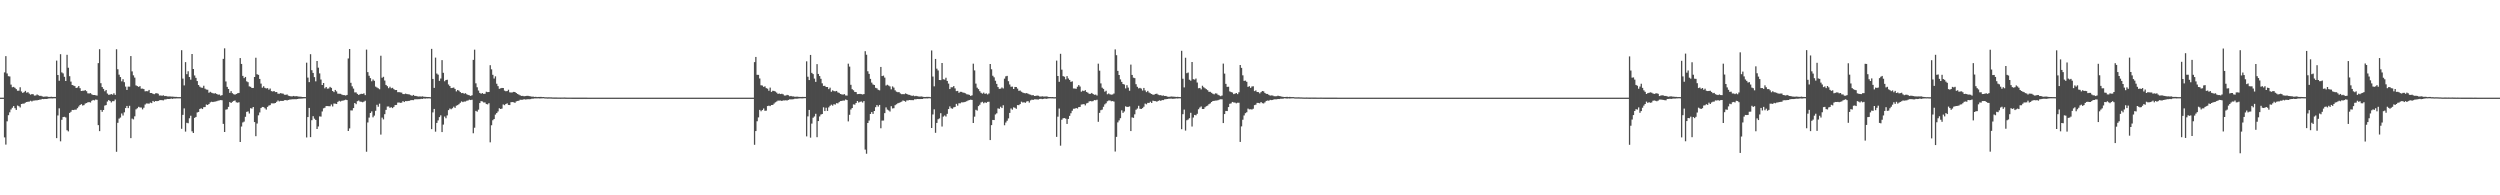 <?xml version="1.0" encoding="UTF-8"?>
<svg xmlns="http://www.w3.org/2000/svg" width="1920" height="150">
  <path d="M0 75.000h1v1.000H0zM1 75.000h1v1.000H1zM2 75.000h1v1.000H2zM3 55.583h1v49.948H3zM4 43.109h1v67.967H4zM5 56.429h1v36.767H5zM6 58.537h1v29.916H6zM7 58.700h1v27.546H7zM8 64.968h1v19.112H8zM9 66.999h1v15.730H9zM10 66.703h1v14.744H10zM11 67.453h1v15.664H11zM12 68.478h1v15.933H12zM13 69.662h1v11.393H13zM14 69.617h1v11.938H14zM15 67.009h1v15.538H15zM16 70.256h1v9.627H16zM17 71.386h1v8.227H17zM18 70.766h1v8.793H18zM19 69.789h1v9.043H19zM20 71.150h1v7.185H20zM21 70.805h1v7.307H21zM22 71.871h1v6.145H22zM23 72.687h1v4.693H23zM24 72.241h1v5.665H24zM25 72.402h1v4.909H25zM26 73.411h1v3.815H26zM27 73.311h1v3.733H27zM28 72.549h1v4.521H28zM29 73.148h1v3.638H29zM30 73.629h1v2.925H30zM31 73.566h1v2.863H31zM32 74.009h1v1.969H32zM33 74.273h1v1.884H33zM34 74.214h1v1.783H34zM35 74.070h1v1.960H35zM36 74.176h1v1.713H36zM37 74.430h1v1.188H37zM38 74.410h1v1.152H38zM39 74.278h1v1.297H39zM40 74.429h1v1.198H40zM41 74.456h1v1.013H41zM42 74.441h1v1.078H42zM43 46.544h1v59.543H43zM44 57.606h1v31.049H44zM45 61.982h1v21.217H45zM46 41.607h1v66.912H46zM47 55.590h1v36.418H47zM48 56.348h1v33.551H48zM49 58.962h1v30.733H49zM50 62.183h1v28.032H50zM51 42.096h1v57.926H51zM52 52.031h1v48.901H52zM53 58.517h1v28.219H53zM54 62.688h1v23.125H54zM55 65.305h1v19.120H55zM56 65.696h1v18.810H56zM57 66.144h1v18.069H57zM58 67.568h1v16.638H58zM59 67.237h1v15.874H59zM60 66.120h1v15.718H60zM61 67.749h1v12.889H61zM62 69.873h1v10.116H62zM63 69.669h1v11.356H63zM64 69.657h1v11.066H64zM65 69.202h1v10.318H65zM66 70.031h1v9.139H66zM67 71.656h1v6.909H67zM68 71.770h1v6.653H68zM69 71.540h1v7.200H69zM70 72.431h1v4.974H70zM71 72.985h1v3.775H71zM72 72.960h1v4.126H72zM73 73.171h1v3.254H73zM74 73.408h1v3.258H74zM75 48.469h1v47.638H75zM76 37.798h1v62.890H76zM77 63.898h1v20.534H77zM78 66.853h1v18.997H78zM79 68.263h1v16.224H79zM80 70.092h1v10.992H80zM81 69.108h1v11.602H81zM82 71.832h1v6.164H82zM83 72.791h1v4.058H83zM84 72.653h1v4.858H84zM85 72.237h1v6.449H85zM86 72.724h1v4.983H86zM87 71.610h1v6.134H87zM88 72.868h1v3.564H88zM89 37.840h1v78.718H89zM90 53.205h1v41.114H90zM91 57.333h1v33.751H91zM92 59.175h1v31.097H92zM93 62.457h1v24.708H93zM94 60.849h1v27.864H94zM95 63.106h1v23.161H95zM96 66.487h1v16.528H96zM97 69.045h1v12.316H97zM98 66.514h1v16.554H98zM99 66.542h1v14.734H99zM100 43.055h1v63.022H100zM101 54.818h1v36.255H101zM102 57.871h1v33.853H102zM103 59.575h1v29.786H103zM104 65.599h1v18.394H104zM105 66.163h1v16.978H105zM106 66.721h1v15.311H106zM107 66.130h1v16.383H107zM108 68.106h1v14.478H108zM109 68.033h1v15.993H109zM110 68.424h1v14.321H110zM111 70.124h1v10.166H111zM112 69.974h1v9.486H112zM113 70.086h1v9.423H113zM114 69.069h1v10.537H114zM115 71.415h1v7.382H115zM116 71.442h1v7.763H116zM117 72.058h1v5.450H117zM118 72.350h1v5.896H118zM119 71.656h1v5.893H119zM120 71.581h1v6.156H120zM121 72.010h1v5.559H121zM122 73.366h1v3.663H122zM123 73.295h1v3.561H123zM124 73.529h1v3.400H124zM125 73.223h1v3.892H125zM126 73.766h1v2.598H126zM127 73.673h1v2.680H127zM128 74.059h1v1.939H128zM129 74.102h1v1.949H129zM130 74.012h1v1.990H130zM131 74.173h1v1.502H131zM132 74.190h1v1.716H132zM133 74.301h1v1.316H133zM134 74.398h1v1.258H134zM135 74.411h1v1.173H135zM136 74.560h1v1.002H136zM137 74.566h1v1.000H137zM138 74.564h1v1.000H138zM139 38.568h1v60.373H139zM140 60.341h1v27.895H140zM141 65.576h1v17.682H141zM142 47.723h1v53.327H142zM143 56.969h1v37.340H143zM144 54.733h1v39.948H144zM145 59.129h1v31.678H145zM146 61.183h1v27.706H146zM147 41.467h1v59.380H147zM148 52.991h1v49.135H148zM149 57.968h1v32.575H149zM150 59.825h1v29.984H150zM151 62.241h1v24.127H151zM152 65.303h1v20.640H152zM153 66.543h1v17.094H153zM154 67.284h1v15.870H154zM155 67.422h1v16.348H155zM156 65.846h1v16.486H156zM157 68.081h1v14.124H157zM158 68.756h1v11.537H158zM159 68.894h1v11.749H159zM160 71.237h1v8.654H160zM161 70.490h1v8.153H161zM162 71.175h1v6.946H162zM163 71.590h1v6.819H163zM164 71.829h1v6.315H164zM165 71.576h1v6.419H165zM166 72.209h1v5.525H166zM167 72.708h1v4.588H167zM168 72.597h1v4.510H168zM169 73.477h1v3.386H169zM170 73.056h1v3.948H170zM171 45.224h1v49.926H171zM172 37.101h1v64.298H172zM173 62.548h1v21.660H173zM174 66.691h1v17.215H174zM175 68.327h1v13.731H175zM176 71.297h1v7.114H176zM177 69.993h1v9.135H177zM178 71.554h1v6.643H178zM179 72.369h1v5.161H179zM180 72.727h1v4.435H180zM181 72.135h1v6.441H181zM182 71.645h1v7.194H182zM183 71.352h1v7.182H183zM184 44.594h1v64.473H184zM185 49.094h1v48.077H185zM186 58.248h1v35.816H186zM187 60.002h1v33.397H187zM188 59.077h1v30.605H188zM189 62.465h1v23.456H189zM190 63.142h1v22.392H190zM191 66.350h1v20.868H191zM192 66.667h1v16.451H192zM193 67.586h1v15.844H193zM194 67.548h1v14.636H194zM195 59.115h1v34.641H195zM196 44.351h1v60.274H196zM197 57.035h1v37.854H197zM198 57.486h1v31.106H198zM199 60.604h1v25.769H199zM200 64.212h1v18.796H200zM201 67.334h1v14.766H201zM202 66.265h1v16.026H202zM203 67.477h1v15.700H203zM204 67.919h1v16.248H204zM205 67.704h1v14.350H205zM206 68.889h1v12.231H206zM207 68.016h1v12.728H207zM208 70.004h1v9.350H208zM209 70.318h1v9.082H209zM210 69.878h1v9.549H210zM211 70.777h1v8.347H211zM212 70.637h1v7.560H212zM213 71.948h1v5.193H213zM214 71.997h1v5.887H214zM215 71.518h1v5.934H215zM216 71.778h1v5.723H216zM217 71.952h1v5.561H217zM218 72.759h1v4.216H218zM219 72.812h1v4.030H219zM220 72.565h1v4.606H220zM221 73.465h1v3.300H221zM222 73.792h1v2.714H222zM223 73.982h1v2.414H223zM224 73.971h1v2.276H224zM225 73.696h1v2.557H225zM226 73.976h1v2.196H226zM227 73.840h1v2.395H227zM228 73.960h1v2.080H228zM229 74.174h1v1.675H229zM230 74.254h1v1.505H230zM231 74.361h1v1.374H231zM232 74.494h1v1.158H232zM233 74.510h1v1.000H233zM234 74.545h1v1.000H234zM235 48.119h1v57.460H235zM236 59.575h1v30.334H236zM237 63.089h1v19.784H237zM238 41.633h1v63.701H238zM239 53.932h1v38.387H239zM240 56.025h1v33.200H240zM241 59.247h1v31.882H241zM242 62.463h1v29.659H242zM243 46.828h1v52.269H243zM244 51.952h1v45.149H244zM245 56.376h1v33.011H245zM246 61.076h1v28.486H246zM247 65.270h1v20.349H247zM248 63.751h1v19.469H248zM249 67.859h1v14.871H249zM250 66.830h1v14.649H250zM251 68.112h1v13.327H251zM252 67.945h1v13.635H252zM253 66.723h1v14.867H253zM254 67.460h1v12.759H254zM255 69.888h1v11.856H255zM256 70.756h1v8.740H256zM257 69.055h1v10.549H257zM258 70.205h1v9.673H258zM259 71.944h1v6.267H259zM260 71.971h1v5.440H260zM261 72.024h1v5.953H261zM262 72.592h1v4.806H262zM263 72.994h1v4.272H263zM264 73.071h1v3.899H264zM265 73.356h1v3.204H265zM266 72.912h1v3.959H266zM267 44.926h1v55.707H267zM268 37.625h1v60.980H268zM269 63.591h1v21.204H269zM270 66.281h1v18.540H270zM271 68.031h1v14.943H271zM272 70.965h1v8.130H272zM273 70.955h1v9.054H273zM274 72.114h1v5.614H274zM275 72.898h1v4.320H275zM276 72.351h1v5.670H276zM277 72.037h1v6.123H277zM278 72.147h1v6.382H278zM279 71.688h1v6.416H279zM280 73.055h1v4.303H280zM281 38.072h1v78.463H281zM282 55.390h1v38.654H282zM283 58.143h1v32.187H283zM284 59.996h1v26.779H284zM285 62.418h1v23.113H285zM286 61.032h1v29.060H286zM287 62.053h1v26.752H287zM288 66.502h1v18.616H288zM289 67.158h1v13.351H289zM290 67.801h1v14.180H290zM291 68.559h1v11.067H291zM292 42.782h1v60.598H292zM293 59.677h1v30.630H293zM294 58.998h1v32.691H294zM295 61.851h1v25.860H295zM296 65.254h1v19.107H296zM297 66.193h1v15.618H297zM298 67.757h1v14.017H298zM299 66.628h1v16.175H299zM300 67.802h1v14.520H300zM301 67.438h1v15.606H301zM302 68.430h1v13.621H302zM303 69.147h1v11.567H303zM304 69.137h1v11.433H304zM305 70.819h1v7.963H305zM306 70.747h1v7.971H306zM307 70.981h1v8.017H307zM308 71.115h1v7.737H308zM309 72.221h1v5.455H309zM310 72.315h1v6.050H310zM311 71.867h1v5.752H311zM312 72.223h1v5.514H312zM313 72.401h1v5.119H313zM314 72.564h1v4.859H314zM315 73.115h1v3.823H315zM316 73.551h1v3.322H316zM317 72.927h1v4.029H317zM318 73.634h1v2.651H318zM319 73.685h1v2.573H319zM320 73.996h1v2.241H320zM321 74.143h1v2.041H321zM322 74.054h1v2.093H322zM323 74.177h1v1.719H323zM324 73.992h1v1.991H324zM325 74.310h1v1.261H325zM326 74.368h1v1.403H326zM327 74.443h1v1.118H327zM328 74.502h1v1.136H328zM329 74.511h1v1.000H329zM330 74.650h1v1.000H330zM331 37.532h1v61.654H331zM332 60.596h1v25.738H332zM333 67.488h1v16.158H333zM334 44.241h1v56.899H334zM335 56.475h1v37.928H335zM336 57.335h1v35.106H336zM337 62.086h1v27.889H337zM338 60.294h1v28.301H338zM339 46.193h1v55.213H339zM340 55.905h1v39.772H340zM341 62.404h1v27.118H341zM342 61.456h1v29.351H342zM343 61.239h1v27.386H343zM344 64.892h1v19.680H344zM345 66.108h1v17.255H345zM346 67.613h1v16.296H346zM347 67.502h1v15.668H347zM348 67.241h1v14.690H348zM349 68.325h1v14.509H349zM350 70.185h1v10.967H350zM351 69.127h1v11.606H351zM352 69.614h1v10.403H352zM353 70.724h1v8.243H353zM354 71.507h1v6.364H354zM355 71.389h1v7.039H355zM356 71.988h1v5.981H356zM357 71.575h1v6.428H357zM358 72.419h1v4.960H358zM359 72.919h1v4.220H359zM360 73.234h1v3.290H360zM361 73.692h1v3.144H361zM362 73.176h1v3.403H362zM363 45.966h1v56.364H363zM364 38.143h1v59.947H364zM365 63.993h1v21.177H365zM366 67.024h1v18.724H366zM367 69.539h1v14.709H367zM368 71.368h1v7.796H368zM369 71.968h1v5.714H369zM370 71.471h1v6.455H370zM371 72.158h1v6.553H371zM372 72.006h1v6.669H372zM373 70.454h1v9.445H373zM374 70.747h1v9.446H374zM375 70.635h1v8.631H375zM376 50.057h1v59.252H376zM377 53.243h1v42.963H377zM378 57.454h1v34.904H378zM379 60.314h1v31.103H379zM380 58.625h1v29.391H380zM381 64.283h1v22.542H381zM382 66.141h1v19.469H382zM383 68.177h1v14.956H383zM384 67.853h1v15.873H384zM385 67.509h1v15.910H385zM386 67.572h1v12.653H386zM387 69.576h1v11.223H387zM388 70.070h1v9.825H388zM389 69.931h1v9.451H389zM390 68.931h1v11.652H390zM391 70.895h1v9.800H391zM392 71.057h1v7.451H392zM393 70.981h1v7.402H393zM394 70.529h1v7.997H394zM395 70.680h1v8.312H395zM396 71.406h1v6.487H396zM397 72.133h1v5.397H397zM398 72.654h1v4.688H398zM399 73.234h1v3.358H399zM400 73.663h1v2.981H400zM401 73.606h1v2.970H401zM402 73.920h1v2.243H402zM403 73.780h1v2.687H403zM404 73.607h1v2.751H404zM405 73.576h1v2.602H405zM406 73.852h1v2.394H406zM407 73.990h1v2.135H407zM408 74.232h1v1.544H408zM409 74.198h1v1.585H409zM410 74.466h1v1.103H410zM411 74.335h1v1.257H411zM412 74.546h1v1.006H412zM413 74.464h1v1.050H413zM414 74.446h1v1.151H414zM415 74.388h1v1.168H415zM416 74.536h1v1.000H416zM417 74.490h1v1.000H417zM418 74.683h1v1.000H418zM419 74.697h1v1.000H419zM420 74.758h1v1.000H420zM421 74.723h1v1.000H421zM422 74.734h1v1.000H422zM423 74.764h1v1.000H423zM424 74.830h1v1.000H424zM425 74.869h1v1.000H425zM426 74.864h1v1.000H426zM427 74.861h1v1.000H427zM428 74.887h1v1.000H428zM429 74.897h1v1.000H429zM430 74.916h1v1.000H430zM431 74.884h1v1.000H431zM432 74.884h1v1.000H432zM433 74.875h1v1.000H433zM434 74.908h1v1.000H434zM435 74.943h1v1.000H435zM436 74.944h1v1.000H436zM437 74.938h1v1.000H437zM438 74.935h1v1.000H438zM439 74.959h1v1.000H439zM440 74.958h1v1.000H440zM441 74.965h1v1.000H441zM442 74.961h1v1.000H442zM443 74.963h1v1.000H443zM444 74.969h1v1.000H444zM445 74.978h1v1.000H445zM446 74.978h1v1.000H446zM447 74.975h1v1.000H447zM448 74.978h1v1.000H448zM449 74.977h1v1.000H449zM450 74.977h1v1.000H450zM451 74.984h1v1.000H451zM452 74.985h1v1.000H452zM453 74.989h1v1.000H453zM454 74.987h1v1.000H454zM455 74.987h1v1.000H455zM456 74.992h1v1.000H456zM457 74.992h1v1.000H457zM458 74.992h1v1.000H458zM459 74.990h1v1.000H459zM460 74.991h1v1.000H460zM461 74.992h1v1.000H461zM462 74.995h1v1.000H462zM463 74.994h1v1.000H463zM464 74.995h1v1.000H464zM465 74.994h1v1.000H465zM466 74.995h1v1.000H466zM467 74.996h1v1.000H467zM468 74.997h1v1.000H468zM469 74.997h1v1.000H469zM470 74.996h1v1.000H470zM471 74.997h1v1.000H471zM472 74.998h1v1.000H472zM473 74.998h1v1.000H473zM474 74.997h1v1.000H474zM475 74.997h1v1.000H475zM476 74.998h1v1.000H476zM477 74.998h1v1.000H477zM478 74.998h1v1.000H478zM479 75.000h1v1.000H479zM480 75.000h1v1.000H480zM481 75.000h1v1.000H481zM482 75.000h1v1.000H482zM483 75.000h1v1.000H483zM484 75.000h1v1.000H484zM485 75.000h1v1.000H485zM486 75.000h1v1.000H486zM487 75.000h1v1.000H487zM488 75.000h1v1.000H488zM489 75.000h1v1.000H489zM490 75.000h1v1.000H490zM491 75.000h1v1.000H491zM492 75.000h1v1.000H492zM493 75.000h1v1.000H493zM494 75.000h1v1.000H494zM495 75.000h1v1.000H495zM496 75.000h1v1.000H496zM497 75.000h1v1.000H497zM498 75.000h1v1.000H498zM499 75.000h1v1.000H499zM500 75.000h1v1.000H500zM501 75.000h1v1.000H501zM502 75.000h1v1.000H502zM503 75.000h1v1.000H503zM504 75.000h1v1.000H504zM505 75.000h1v1.000H505zM506 75.000h1v1.000H506zM507 75.000h1v1.000H507zM508 75.000h1v1.000H508zM509 75.000h1v1.000H509zM510 75.000h1v1.000H510zM511 75.000h1v1.000H511zM512 75.000h1v1.000H512zM513 75.000h1v1.000H513zM514 75.000h1v1.000H514zM515 75.000h1v1.000H515zM516 75.000h1v1.000H516zM517 75.000h1v1.000H517zM518 75.000h1v1.000H518zM519 75.000h1v1.000H519zM520 75.000h1v1.000H520zM521 75.000h1v1.000H521zM522 75.000h1v1.000H522zM523 75.000h1v1.000H523zM524 75.000h1v1.000H524zM525 75.000h1v1.000H525zM526 75.000h1v1.000H526zM527 75.000h1v1.000H527zM528 75.000h1v1.000H528zM529 75.000h1v1.000H529zM530 75.000h1v1.000H530zM531 75.000h1v1.000H531zM532 75.000h1v1.000H532zM533 75.000h1v1.000H533zM534 75.000h1v1.000H534zM535 75.000h1v1.000H535zM536 75.000h1v1.000H536zM537 75.000h1v1.000H537zM538 75.000h1v1.000H538zM539 75.000h1v1.000H539zM540 75.000h1v1.000H540zM541 75.000h1v1.000H541zM542 75.000h1v1.000H542zM543 75.000h1v1.000H543zM544 75.000h1v1.000H544zM545 75.000h1v1.000H545zM546 75.000h1v1.000H546zM547 75.000h1v1.000H547zM548 75.000h1v1.000H548zM549 75.000h1v1.000H549zM550 75.000h1v1.000H550zM551 75.000h1v1.000H551zM552 75.000h1v1.000H552zM553 75.000h1v1.000H553zM554 75.000h1v1.000H554zM555 75.000h1v1.000H555zM556 75.000h1v1.000H556zM557 75.000h1v1.000H557zM558 75.000h1v1.000H558zM559 75.000h1v1.000H559zM560 75.000h1v1.000H560zM561 75.000h1v1.000H561zM562 75.000h1v1.000H562zM563 75.000h1v1.000H563zM564 75.000h1v1.000H564zM565 75.000h1v1.000H565zM566 75.000h1v1.000H566zM567 75.000h1v1.000H567zM568 75.000h1v1.000H568zM569 75.000h1v1.000H569zM570 75.000h1v1.000H570zM571 75.000h1v1.000H571zM572 75.000h1v1.000H572zM573 75.000h1v1.000H573zM574 75.000h1v1.000H574zM575 75.000h1v1.000H575zM576 75.000h1v1.000H576zM577 75.000h1v1.000H577zM578 75.000h1v1.000H578zM579 47.726h1v63.505H579zM580 43.725h1v56.920H580zM581 57.434h1v35.677H581zM582 57.490h1v32.672H582zM583 60.239h1v24.131H583zM584 65.474h1v19.954H584zM585 65.687h1v18.841H585zM586 66.709h1v16.584H586zM587 66.301h1v18.788H587zM588 67.710h1v17.278H588zM589 68.110h1v13.365H589zM590 69.674h1v11.466H590zM591 67.272h1v14.248H591zM592 70.560h1v10.063H592zM593 69.691h1v10.891H593zM594 69.831h1v9.743H594zM595 70.296h1v8.299H595zM596 71.123h1v6.843H596zM597 72.075h1v5.182H597zM598 71.818h1v5.450H598zM599 72.240h1v4.957H599zM600 72.009h1v5.540H600zM601 72.453h1v4.640H601zM602 73.347h1v3.788H602zM603 73.344h1v3.652H603zM604 72.878h1v4.317H604zM605 73.149h1v3.610H605zM606 73.937h1v2.356H606zM607 73.693h1v2.671H607zM608 74.029h1v2.248H608zM609 74.049h1v2.123H609zM610 74.358h1v1.419H610zM611 74.229h1v1.598H611zM612 74.250h1v1.505H612zM613 74.400h1v1.245H613zM614 74.435h1v1.097H614zM615 74.461h1v1.114H615zM616 74.411h1v1.181H616zM617 74.443h1v1.000H617zM618 74.435h1v1.000H618zM619 47.100h1v57.641H619zM620 58.952h1v30.454H620zM621 61.507h1v22.918H621zM622 42.197h1v63.506H622zM623 55.976h1v38.940H623zM624 56.922h1v33.494H624zM625 60.391h1v29.053H625zM626 62.880h1v24.513H626zM627 49.273h1v56.090H627zM628 56.773h1v36.222H628zM629 58.410h1v31.017H629zM630 60.521h1v27.427H630zM631 63.991h1v23.539H631zM632 66.001h1v16.444H632zM633 65.920h1v19.377H633zM634 66.828h1v15.920H634zM635 66.832h1v18.358H635zM636 68.435h1v14.064H636zM637 67.318h1v13.936H637zM638 70.442h1v9.921H638zM639 69.379h1v11.782H639zM640 70.009h1v10.004H640zM641 70.146h1v10.206H641zM642 69.814h1v9.376H642zM643 70.967h1v8.428H643zM644 71.303h1v7.129H644zM645 72.174h1v5.433H645zM646 72.480h1v5.041H646zM647 72.658h1v4.578H647zM648 72.280h1v4.957H648zM649 73.309h1v3.100H649zM650 73.404h1v3.427H650zM651 48.893h1v44.321H651zM652 51.140h1v37.022H652zM653 65.102h1v19.016H653zM654 68.529h1v14.427H654zM655 69.299h1v10.858H655zM656 70.629h1v9.740H656zM657 70.690h1v8.402H657zM658 72.297h1v5.257H658zM659 72.191h1v6.578H659zM660 72.100h1v6.097H660zM661 72.301h1v5.628H661zM662 72.537h1v6.194H662zM663 72.244h1v5.386H663zM664 39.325h1v75.587H664zM665 42.042h1v76.039H665zM666 54.745h1v39.707H666zM667 56.744h1v35.827H667zM668 60.591h1v26.981H668zM669 63.428h1v22.616H669zM670 64.887h1v22.541H670zM671 65.284h1v19.980H671zM672 67.448h1v14.888H672zM673 67.853h1v12.852H673zM674 68.957h1v12.896H674zM675 69.365h1v11.239H675zM676 51.424h1v47.062H676zM677 58.416h1v34.199H677zM678 58.076h1v34.507H678zM679 59.620h1v27.281H679zM680 65.709h1v16.787H680zM681 65.098h1v19.051H681zM682 65.715h1v19.094H682zM683 66.358h1v19.282H683zM684 68.621h1v12.962H684zM685 66.350h1v16.976H685zM686 67.302h1v15.792H686zM687 69.357h1v11.438H687zM688 70.391h1v9.682H688zM689 70.790h1v8.547H689zM690 70.743h1v8.257H690zM691 71.762h1v6.772H691zM692 72.343h1v5.730H692zM693 72.280h1v4.865H693zM694 72.351h1v5.141H694zM695 71.741h1v6.414H695zM696 72.169h1v4.962H696zM697 72.699h1v4.395H697zM698 72.847h1v3.963H698zM699 73.242h1v3.676H699zM700 73.623h1v3.258H700zM701 73.392h1v3.544H701zM702 73.864h1v2.395H702zM703 73.611h1v2.681H703zM704 73.894h1v2.147H704zM705 74.098h1v1.995H705zM706 74.207h1v1.851H706zM707 74.047h1v1.988H707zM708 74.225h1v1.794H708zM709 74.450h1v1.106H709zM710 74.475h1v1.143H710zM711 74.391h1v1.202H711zM712 74.403h1v1.211H712zM713 74.406h1v1.000H713zM714 74.595h1v1.000H714zM715 38.733h1v59.567H715zM716 58.777h1v29.156H716zM717 66.308h1v17.684H717zM718 45.266h1v56.711H718zM719 52.735h1v41.692H719zM720 54.105h1v37.507H720zM721 61.451h1v29.454H721zM722 61.518h1v25.407H722zM723 48.384h1v48.781H723zM724 60.898h1v28.658H724zM725 61.133h1v27.536H725zM726 59.709h1v29.789H726zM727 62.140h1v25.285H727zM728 64.189h1v19.594H728zM729 68.389h1v13.321H729zM730 67.026h1v16.129H730zM731 67.036h1v16.486H731zM732 66.081h1v16.328H732zM733 67.866h1v14.253H733zM734 69.981h1v9.774H734zM735 69.797h1v11.346H735zM736 71.287h1v8.047H736zM737 70.502h1v8.875H737zM738 70.557h1v8.009H738zM739 71.084h1v7.536H739zM740 71.261h1v7.188H740zM741 71.700h1v6.496H741zM742 72.421h1v5.288H742zM743 72.565h1v4.571H743zM744 72.848h1v3.979H744zM745 73.682h1v2.843H745zM746 73.201h1v3.544H746zM747 48.898h1v45.576H747zM748 54.052h1v35.544H748zM749 64.189h1v20.161H749zM750 67.319h1v17.613H750zM751 68.468h1v13.045H751zM752 70.063h1v10.394H752zM753 71.291h1v7.380H753zM754 71.934h1v6.262H754zM755 71.132h1v8.198H755zM756 72.079h1v6.493H756zM757 71.724h1v7.303H757zM758 72.554h1v5.700H758zM759 71.771h1v6.360H759zM760 49.171h1v58.385H760zM761 53.200h1v42.887H761zM762 58.141h1v33.967H762zM763 59.390h1v32.821H763zM764 61.992h1v25.911H764zM765 64.423h1v22.632H765zM766 66.852h1v16.403H766zM767 68.234h1v15.316H767zM768 68.111h1v13.836H768zM769 67.169h1v15.825H769zM770 67.949h1v12.917H770zM771 60.414h1v35.782H771zM772 58.644h1v35.464H772zM773 58.256h1v34.449H773zM774 62.378h1v28.538H774zM775 64.859h1v21.885H775zM776 66.626h1v16.657H776zM777 66.503h1v17.723H777zM778 68.338h1v14.104H778zM779 66.768h1v16.039H779zM780 66.811h1v16.756H780zM781 68.035h1v12.633H781zM782 69.740h1v11.040H782zM783 69.511h1v10.410H783zM784 70.448h1v7.642H784zM785 71.053h1v7.674H785zM786 71.467h1v7.098H786zM787 71.704h1v7.246H787zM788 71.483h1v6.503H788zM789 71.948h1v5.650H789zM790 72.440h1v6.342H790zM791 72.688h1v4.443H791zM792 73.190h1v3.363H792zM793 73.030h1v3.731H793zM794 73.752h1v2.558H794zM795 73.644h1v2.626H795zM796 73.378h1v2.993H796zM797 73.501h1v2.956H797zM798 74.105h1v1.874H798zM799 74.115h1v1.768H799zM800 73.923h1v2.233H800zM801 74.128h1v1.823H801zM802 74.147h1v1.502H802zM803 74.016h1v1.922H803zM804 74.167h1v1.556H804zM805 74.473h1v1.085H805zM806 74.484h1v1.021H806zM807 74.568h1v1.000H807zM808 74.498h1v1.083H808zM809 74.665h1v1.000H809zM810 74.621h1v1.000H810zM811 46.541h1v58.557H811zM812 58.391h1v31.192H812zM813 62.839h1v20.512H813zM814 41.339h1v70.550H814zM815 53.523h1v38.446H815zM816 58.458h1v32.356H816zM817 58.937h1v31.723H817zM818 60.950h1v30.207H818zM819 58.449h1v36.747H819zM820 60.281h1v31.037H820zM821 61.397h1v27.573H821zM822 62.888h1v24.077H822zM823 62.446h1v22.574H823zM824 67.931h1v15.556H824zM825 67.974h1v15.488H825zM826 68.188h1v14.742H826zM827 66.622h1v16.732H827zM828 65.325h1v16.916H828zM829 66.463h1v15.682H829zM830 70.424h1v9.876H830zM831 69.569h1v10.548H831zM832 69.962h1v9.948H832zM833 69.219h1v11.729H833zM834 70.598h1v8.808H834zM835 71.173h1v7.849H835zM836 72.050h1v5.831H836zM837 72.017h1v5.611H837zM838 71.379h1v6.514H838zM839 72.168h1v5.512H839zM840 72.808h1v4.036H840zM841 72.671h1v4.356H841zM842 73.353h1v3.239H842zM843 48.890h1v44.643H843zM844 54.271h1v32.391H844zM845 64.058h1v20.582H845zM846 67.330h1v16.861H846zM847 68.238h1v13.795H847zM848 70.422h1v9.768H848zM849 69.698h1v9.592H849zM850 72.419h1v5.359H850zM851 71.793h1v5.425H851zM852 72.450h1v4.706H852zM853 72.697h1v5.087H853zM854 72.542h1v5.064H854zM855 71.841h1v6.212H855zM856 37.961h1v78.436H856zM857 42.416h1v62.674H857zM858 54.431h1v39.594H858zM859 57.577h1v34.868H859zM860 60.996h1v29.762H860zM861 62.870h1v21.848H861zM862 64.527h1v22.144H862zM863 64.912h1v20.700H863zM864 67.899h1v13.774H864zM865 65.436h1v16.710H865zM866 67.296h1v14.775H866zM867 69.690h1v12.029H867zM868 49.596h1v51.066H868zM869 57.544h1v32.600H869zM870 59.639h1v30.893H870zM871 60.017h1v27.769H871zM872 64.684h1v19.592H872zM873 66.664h1v16.716H873zM874 67.886h1v13.368H874zM875 67.458h1v16.048H875zM876 68.041h1v15.654H876zM877 69.536h1v13.500H877zM878 67.511h1v14.482H878zM879 69.418h1v10.159H879zM880 70.756h1v9.371H880zM881 69.798h1v9.182H881zM882 71.059h1v7.989H882zM883 71.692h1v6.449H883zM884 72.204h1v6.911H884zM885 72.814h1v4.507H885zM886 72.620h1v4.998H886zM887 72.132h1v5.534H887zM888 71.926h1v6.226H888zM889 72.687h1v4.821H889zM890 73.121h1v3.955H890zM891 73.075h1v4.410H891zM892 73.501h1v3.376H892zM893 73.292h1v3.588H893zM894 73.738h1v2.554H894zM895 73.661h1v2.528H895zM896 74.178h1v1.860H896zM897 74.334h1v1.508H897zM898 74.301h1v1.482H898zM899 74.074h1v1.676H899zM900 74.183h1v1.716H900zM901 74.253h1v1.588H901zM902 74.336h1v1.367H902zM903 74.421h1v1.158H903zM904 74.350h1v1.314H904zM905 74.496h1v1.000H905zM906 74.551h1v1.000H906zM907 39.033h1v60.170H907zM908 60.443h1v27.252H908zM909 67.101h1v17.067H909zM910 44.357h1v55.953H910zM911 56.199h1v36.140H911zM912 55.682h1v36.103H912zM913 61.233h1v29.555H913zM914 61.929h1v24.688H914zM915 47.638h1v49.558H915zM916 60.832h1v29.453H916zM917 61.157h1v27.115H917zM918 60.323h1v28.243H918zM919 63.391h1v24.005H919zM920 67.804h1v16.119H920zM921 67.539h1v15.035H921zM922 68.633h1v13.121H922zM923 65.853h1v17.875H923zM924 67.002h1v16.690H924zM925 67.792h1v14.597H925zM926 68.498h1v13.070H926zM927 69.262h1v11.845H927zM928 70.525h1v9.495H928zM929 70.516h1v8.894H929zM930 71.285h1v7.053H930zM931 72.000h1v5.567H931zM932 72.433h1v5.058H932zM933 71.663h1v5.610H933zM934 71.859h1v5.342H934zM935 72.800h1v4.134H935zM936 73.302h1v3.183H936zM937 73.870h1v2.373H937zM938 73.363h1v2.911H938zM939 48.861h1v45.650H939zM940 56.513h1v31.098H940zM941 64.399h1v20.814H941zM942 66.734h1v18.574H942zM943 66.614h1v15.616H943zM944 70.179h1v9.538H944zM945 70.717h1v8.716H945zM946 71.086h1v7.211H946zM947 72.293h1v6.401H947zM948 71.958h1v6.826H948zM949 71.447h1v7.903H949zM950 72.305h1v6.573H950zM951 70.864h1v8.047H951zM952 49.925h1v59.103H952zM953 52.132h1v44.944H953zM954 57.860h1v34.111H954zM955 62.091h1v26.597H955zM956 61.911h1v25.023H956zM957 62.848h1v23.361H957zM958 66.729h1v16.696H958zM959 66.204h1v17.837H959zM960 67.472h1v16.429H960zM961 66.400h1v17.717H961zM962 66.251h1v17.235H962zM963 69.975h1v10.791H963zM964 69.423h1v10.982H964zM965 70.668h1v8.358H965zM966 70.741h1v8.312H966zM967 71.726h1v7.655H967zM968 70.775h1v7.578H968zM969 69.865h1v9.371H969zM970 70.143h1v9.323H970zM971 71.375h1v7.279H971zM972 72.081h1v5.420H972zM973 72.156h1v5.037H973zM974 72.836h1v4.518H974zM975 73.432h1v3.265H975zM976 73.254h1v3.652H976zM977 73.395h1v3.338H977zM978 73.870h1v2.435H978zM979 73.911h1v2.382H979zM980 73.883h1v2.385H980zM981 73.480h1v2.563H981zM982 73.770h1v2.311H982zM983 73.918h1v1.904H983zM984 74.228h1v1.620H984zM985 74.369h1v1.391H985zM986 74.482h1v1.000H986zM987 74.461h1v1.101H987zM988 74.363h1v1.367H988zM989 74.564h1v1.000H989zM990 74.406h1v1.250H990zM991 74.563h1v1.000H991zM992 74.540h1v1.000H992zM993 74.542h1v1.000H993zM994 74.739h1v1.000H994zM995 74.730h1v1.000H995zM996 74.732h1v1.000H996zM997 74.717h1v1.000H997zM998 74.781h1v1.000H998zM999 74.779h1v1.000H999zM1000 74.851h1v1.000H1000zM1001 74.881h1v1.000H1001zM1002 74.880h1v1.000H1002zM1003 74.874h1v1.000H1003zM1004 74.889h1v1.000H1004zM1005 74.910h1v1.000H1005zM1006 74.932h1v1.000H1006zM1007 74.898h1v1.000H1007zM1008 74.913h1v1.000H1008zM1009 74.911h1v1.000H1009zM1010 74.917h1v1.000H1010zM1011 74.950h1v1.000H1011zM1012 74.947h1v1.000H1012zM1013 74.945h1v1.000H1013zM1014 74.932h1v1.000H1014zM1015 74.952h1v1.000H1015zM1016 74.956h1v1.000H1016zM1017 74.969h1v1.000H1017zM1018 74.963h1v1.000H1018zM1019 74.960h1v1.000H1019zM1020 74.975h1v1.000H1020zM1021 74.973h1v1.000H1021zM1022 74.972h1v1.000H1022zM1023 74.981h1v1.000H1023zM1024 74.976h1v1.000H1024zM1025 74.975h1v1.000H1025zM1026 74.974h1v1.000H1026zM1027 74.987h1v1.000H1027zM1028 74.984h1v1.000H1028zM1029 74.989h1v1.000H1029zM1030 74.987h1v1.000H1030zM1031 74.986h1v1.000H1031zM1032 74.990h1v1.000H1032zM1033 74.993h1v1.000H1033zM1034 74.991h1v1.000H1034zM1035 74.992h1v1.000H1035zM1036 74.990h1v1.000H1036zM1037 74.991h1v1.000H1037zM1038 74.995h1v1.000H1038zM1039 74.994h1v1.000H1039zM1040 74.994h1v1.000H1040zM1041 74.994h1v1.000H1041zM1042 74.994h1v1.000H1042zM1043 74.996h1v1.000H1043zM1044 74.997h1v1.000H1044zM1045 74.996h1v1.000H1045zM1046 74.997h1v1.000H1046zM1047 74.997h1v1.000H1047zM1048 74.997h1v1.000H1048zM1049 74.998h1v1.000H1049zM1050 74.998h1v1.000H1050zM1051 74.997h1v1.000H1051zM1052 74.997h1v1.000H1052zM1053 74.998h1v1.000H1053zM1054 74.999h1v1.000H1054zM1055 75.000h1v1.000H1055zM1056 75.000h1v1.000H1056zM1057 75.000h1v1.000H1057zM1058 75.000h1v1.000H1058zM1059 75.000h1v1.000H1059zM1060 75.000h1v1.000H1060zM1061 75.000h1v1.000H1061zM1062 75.000h1v1.000H1062zM1063 75.000h1v1.000H1063zM1064 75.000h1v1.000H1064zM1065 75.000h1v1.000H1065zM1066 75.000h1v1.000H1066zM1067 75.000h1v1.000H1067zM1068 75.000h1v1.000H1068zM1069 75.000h1v1.000H1069zM1070 75.000h1v1.000H1070zM1071 75.000h1v1.000H1071zM1072 75.000h1v1.000H1072zM1073 75.000h1v1.000H1073zM1074 75.000h1v1.000H1074zM1075 75.000h1v1.000H1075zM1076 75.000h1v1.000H1076zM1077 75.000h1v1.000H1077zM1078 75.000h1v1.000H1078zM1079 75.000h1v1.000H1079zM1080 75.000h1v1.000H1080zM1081 75.000h1v1.000H1081zM1082 75.000h1v1.000H1082zM1083 75.000h1v1.000H1083zM1084 75.000h1v1.000H1084zM1085 75.000h1v1.000H1085zM1086 75.000h1v1.000H1086zM1087 75.000h1v1.000H1087zM1088 75.000h1v1.000H1088zM1089 75.000h1v1.000H1089zM1090 75.000h1v1.000H1090zM1091 75.000h1v1.000H1091zM1092 75.000h1v1.000H1092zM1093 75.000h1v1.000H1093zM1094 75.000h1v1.000H1094zM1095 75.000h1v1.000H1095zM1096 75.000h1v1.000H1096zM1097 75.000h1v1.000H1097zM1098 75.000h1v1.000H1098zM1099 75.000h1v1.000H1099zM1100 75.000h1v1.000H1100zM1101 75.000h1v1.000H1101zM1102 75.000h1v1.000H1102zM1103 75.000h1v1.000H1103zM1104 75.000h1v1.000H1104zM1105 75.000h1v1.000H1105zM1106 75.000h1v1.000H1106zM1107 75.000h1v1.000H1107zM1108 75.000h1v1.000H1108zM1109 75.000h1v1.000H1109zM1110 75.000h1v1.000H1110zM1111 75.000h1v1.000H1111zM1112 75.000h1v1.000H1112zM1113 75.000h1v1.000H1113zM1114 75.000h1v1.000H1114zM1115 75.000h1v1.000H1115zM1116 75.000h1v1.000H1116zM1117 75.000h1v1.000H1117zM1118 75.000h1v1.000H1118zM1119 75.000h1v1.000H1119zM1120 75.000h1v1.000H1120zM1121 75.000h1v1.000H1121zM1122 75.000h1v1.000H1122zM1123 75.000h1v1.000H1123zM1124 75.000h1v1.000H1124zM1125 75.000h1v1.000H1125zM1126 75.000h1v1.000H1126zM1127 75.000h1v1.000H1127zM1128 75.000h1v1.000H1128zM1129 75.000h1v1.000H1129zM1130 75.000h1v1.000H1130zM1131 75.000h1v1.000H1131zM1132 75.000h1v1.000H1132zM1133 75.000h1v1.000H1133zM1134 75.000h1v1.000H1134zM1135 75.000h1v1.000H1135zM1136 75.000h1v1.000H1136zM1137 75.000h1v1.000H1137zM1138 75.000h1v1.000H1138zM1139 75.000h1v1.000H1139zM1140 75.000h1v1.000H1140zM1141 75.000h1v1.000H1141zM1142 75.000h1v1.000H1142zM1143 75.000h1v1.000H1143zM1144 75.000h1v1.000H1144zM1145 75.000h1v1.000H1145zM1146 75.000h1v1.000H1146zM1147 75.000h1v1.000H1147zM1148 75.000h1v1.000H1148zM1149 75.000h1v1.000H1149zM1150 75.000h1v1.000H1150zM1151 75.000h1v1.000H1151zM1152 75.000h1v1.000H1152zM1153 75.000h1v1.000H1153zM1154 75.000h1v1.000H1154zM1155 75.000h1v1.000H1155zM1156 75.000h1v1.000H1156zM1157 75.000h1v1.000H1157zM1158 75.000h1v1.000H1158zM1159 75.000h1v1.000H1159zM1160 75.000h1v1.000H1160zM1161 75.000h1v1.000H1161zM1162 75.000h1v1.000H1162zM1163 75.000h1v1.000H1163zM1164 75.000h1v1.000H1164zM1165 75.000h1v1.000H1165zM1166 75.000h1v1.000H1166zM1167 75.000h1v1.000H1167zM1168 75.000h1v1.000H1168zM1169 75.000h1v1.000H1169zM1170 75.000h1v1.000H1170zM1171 75.000h1v1.000H1171zM1172 75.000h1v1.000H1172zM1173 75.000h1v1.000H1173zM1174 75.000h1v1.000H1174zM1175 75.000h1v1.000H1175zM1176 75.000h1v1.000H1176zM1177 75.000h1v1.000H1177zM1178 75.000h1v1.000H1178zM1179 75.000h1v1.000H1179zM1180 75.000h1v1.000H1180zM1181 75.000h1v1.000H1181zM1182 75.000h1v1.000H1182zM1183 75.000h1v1.000H1183zM1184 75.000h1v1.000H1184zM1185 75.000h1v1.000H1185zM1186 75.000h1v1.000H1186zM1187 75.000h1v1.000H1187zM1188 75.000h1v1.000H1188zM1189 75.000h1v1.000H1189zM1190 75.000h1v1.000H1190zM1191 75.000h1v1.000H1191zM1192 75.000h1v1.000H1192zM1193 75.000h1v1.000H1193zM1194 75.000h1v1.000H1194zM1195 75.000h1v1.000H1195zM1196 75.000h1v1.000H1196zM1197 75.000h1v1.000H1197zM1198 75.000h1v1.000H1198zM1199 75.000h1v1.000H1199zM1200 75.000h1v1.000H1200zM1201 75.000h1v1.000H1201zM1202 75.000h1v1.000H1202zM1203 75.000h1v1.000H1203zM1204 75.000h1v1.000H1204zM1205 75.000h1v1.000H1205zM1206 75.000h1v1.000H1206zM1207 75.000h1v1.000H1207zM1208 75.000h1v1.000H1208zM1209 75.000h1v1.000H1209zM1210 75.000h1v1.000H1210zM1211 75.000h1v1.000H1211zM1212 75.000h1v1.000H1212zM1213 75.000h1v1.000H1213zM1214 75.000h1v1.000H1214zM1215 75.000h1v1.000H1215zM1216 75.000h1v1.000H1216zM1217 75.000h1v1.000H1217zM1218 75.000h1v1.000H1218zM1219 75.000h1v1.000H1219zM1220 75.000h1v1.000H1220zM1221 75.000h1v1.000H1221zM1222 75.000h1v1.000H1222zM1223 75.000h1v1.000H1223zM1224 75.000h1v1.000H1224zM1225 75.000h1v1.000H1225zM1226 75.000h1v1.000H1226zM1227 75.000h1v1.000H1227zM1228 75.000h1v1.000H1228zM1229 75.000h1v1.000H1229zM1230 75.000h1v1.000H1230zM1231 75.000h1v1.000H1231zM1232 75.000h1v1.000H1232zM1233 75.000h1v1.000H1233zM1234 75.000h1v1.000H1234zM1235 75.000h1v1.000H1235zM1236 75.000h1v1.000H1236zM1237 75.000h1v1.000H1237zM1238 75.000h1v1.000H1238zM1239 75.000h1v1.000H1239zM1240 75.000h1v1.000H1240zM1241 75.000h1v1.000H1241zM1242 75.000h1v1.000H1242zM1243 75.000h1v1.000H1243zM1244 75.000h1v1.000H1244zM1245 75.000h1v1.000H1245zM1246 75.000h1v1.000H1246zM1247 75.000h1v1.000H1247zM1248 75.000h1v1.000H1248zM1249 75.000h1v1.000H1249zM1250 75.000h1v1.000H1250zM1251 43.329h1v67.873H1251zM1252 54.157h1v42.388H1252zM1253 59.652h1v32.139H1253zM1254 59.445h1v28.909H1254zM1255 61.150h1v24.123H1255zM1256 65.241h1v18.623H1256zM1257 65.849h1v18.305H1257zM1258 68.169h1v14.315H1258zM1259 66.443h1v20.174H1259zM1260 64.302h1v20.999H1260zM1261 67.476h1v15.270H1261zM1262 69.351h1v11.736H1262zM1263 70.521h1v9.353H1263zM1264 72.177h1v5.858H1264zM1265 71.549h1v7.452H1265zM1266 71.268h1v7.229H1266zM1267 70.910h1v8.061H1267zM1268 71.189h1v7.529H1268zM1269 71.796h1v5.565H1269zM1270 72.152h1v5.021H1270zM1271 71.762h1v5.666H1271zM1272 71.623h1v6.175H1272zM1273 72.048h1v5.233H1273zM1274 73.776h1v2.728H1274zM1275 73.366h1v3.072H1275zM1276 73.159h1v3.420H1276zM1277 73.316h1v3.415H1277zM1278 73.688h1v3.246H1278zM1279 73.661h1v3.387H1279zM1280 74.050h1v1.958H1280zM1281 74.276h1v1.728H1281zM1282 74.040h1v1.802H1282zM1283 73.977h1v1.996H1283zM1284 74.199h1v1.582H1284zM1285 74.252h1v1.437H1285zM1286 74.400h1v1.334H1286zM1287 74.398h1v1.185H1287zM1288 74.562h1v1.000H1288zM1289 74.480h1v1.000H1289zM1290 74.551h1v1.000H1290zM1291 46.720h1v58.826H1291zM1292 58.665h1v29.794H1292zM1293 62.761h1v20.659H1293zM1294 41.150h1v67.334H1294zM1295 55.811h1v37.148H1295zM1296 54.113h1v36.522H1296zM1297 59.653h1v31.198H1297zM1298 60.392h1v29.202H1298zM1299 47.808h1v57.537H1299zM1300 57.376h1v32.553H1300zM1301 60.417h1v30.309H1301zM1302 60.580h1v29.115H1302zM1303 63.888h1v22.545H1303zM1304 67.635h1v15.046H1304zM1305 67.161h1v16.146H1305zM1306 68.185h1v15.508H1306zM1307 67.594h1v15.515H1307zM1308 68.973h1v12.077H1308zM1309 68.102h1v12.730H1309zM1310 69.690h1v10.339H1310zM1311 69.933h1v10.600H1311zM1312 69.843h1v9.010H1312zM1313 69.690h1v10.179H1313zM1314 70.611h1v8.077H1314zM1315 71.557h1v6.589H1315zM1316 71.336h1v6.679H1316zM1317 72.329h1v4.774H1317zM1318 72.753h1v4.430H1318zM1319 73.025h1v3.902H1319zM1320 72.573h1v4.758H1320zM1321 73.011h1v3.890H1321zM1322 73.058h1v3.765H1322zM1323 48.894h1v45.566H1323zM1324 57.230h1v28.926H1324zM1325 64.501h1v19.549H1325zM1326 67.111h1v17.212H1326zM1327 68.948h1v12.747H1327zM1328 70.547h1v9.110H1328zM1329 70.414h1v9.621H1329zM1330 71.766h1v6.768H1330zM1331 71.790h1v6.505H1331zM1332 72.308h1v6.392H1332zM1333 71.739h1v5.687H1333zM1334 72.399h1v5.208H1334zM1335 71.000h1v7.493H1335zM1336 40.166h1v77.296H1336zM1337 56.967h1v47.892H1337zM1338 54.994h1v39.074H1338zM1339 58.657h1v30.887H1339zM1340 61.005h1v27.270H1340zM1341 62.095h1v26.259H1341zM1342 63.401h1v24.850H1342zM1343 63.055h1v22.767H1343zM1344 64.906h1v20.854H1344zM1345 67.287h1v13.976H1345zM1346 67.743h1v14.360H1346zM1347 69.350h1v12.186H1347zM1348 50.930h1v49.894H1348zM1349 56.252h1v34.676H1349zM1350 58.819h1v33.415H1350zM1351 60.703h1v27.206H1351zM1352 67.630h1v15.251H1352zM1353 67.635h1v17.208H1353zM1354 68.267h1v13.806H1354zM1355 65.558h1v19.123H1355zM1356 67.039h1v16.436H1356zM1357 68.463h1v16.565H1357zM1358 68.386h1v16.009H1358zM1359 69.380h1v10.260H1359zM1360 70.859h1v8.755H1360zM1361 70.056h1v9.790H1361zM1362 70.821h1v8.178H1362zM1363 70.948h1v8.376H1363zM1364 71.281h1v7.505H1364zM1365 71.788h1v6.839H1365zM1366 71.958h1v6.424H1366zM1367 71.823h1v6.419H1367zM1368 71.844h1v6.268H1368zM1369 72.964h1v4.153H1369zM1370 73.094h1v3.878H1370zM1371 73.390h1v3.626H1371zM1372 72.923h1v3.943H1372zM1373 73.396h1v3.389H1373zM1374 73.716h1v2.637H1374zM1375 73.831h1v2.314H1375zM1376 74.123h1v1.934H1376zM1377 74.181h1v1.893H1377zM1378 74.315h1v1.654H1378zM1379 74.150h1v1.614H1379zM1380 74.252h1v1.582H1380zM1381 74.319h1v1.458H1381zM1382 74.405h1v1.143H1382zM1383 74.188h1v1.512H1383zM1384 74.375h1v1.319H1384zM1385 74.464h1v1.021H1385zM1386 74.512h1v1.006H1386zM1387 38.520h1v59.967H1387zM1388 61.306h1v26.014H1388zM1389 64.890h1v19.512H1389zM1390 42.575h1v58.115H1390zM1391 54.798h1v37.963H1391zM1392 56.523h1v35.352H1392zM1393 60.079h1v28.737H1393zM1394 61.904h1v25.440H1394zM1395 48.222h1v52.277H1395zM1396 60.263h1v31.515H1396zM1397 60.586h1v28.287H1397zM1398 63.418h1v26.864H1398zM1399 64.849h1v21.357H1399zM1400 66.930h1v15.332H1400zM1401 66.374h1v15.683H1401zM1402 67.699h1v16.092H1402zM1403 66.069h1v18.020H1403zM1404 67.054h1v15.404H1404zM1405 69.043h1v13.078H1405zM1406 69.778h1v10.699H1406zM1407 69.355h1v11.610H1407zM1408 71.609h1v7.177H1408zM1409 71.303h1v6.966H1409zM1410 70.947h1v7.373H1410zM1411 71.003h1v7.208H1411zM1412 71.667h1v6.805H1412zM1413 71.424h1v6.744H1413zM1414 72.486h1v5.369H1414zM1415 72.573h1v4.493H1415zM1416 73.485h1v3.168H1416zM1417 73.514h1v2.744H1417zM1418 73.038h1v3.867H1418zM1419 48.609h1v45.725H1419zM1420 57.343h1v28.612H1420zM1421 64.109h1v19.690H1421zM1422 67.690h1v16.422H1422zM1423 68.489h1v12.691H1423zM1424 69.009h1v11.972H1424zM1425 69.269h1v12.167H1425zM1426 71.658h1v5.992H1426zM1427 71.968h1v6.127H1427zM1428 72.203h1v6.483H1428zM1429 72.312h1v5.521H1429zM1430 71.577h1v6.999H1430zM1431 71.532h1v6.706H1431zM1432 49.019h1v58.965H1432zM1433 49.100h1v46.872H1433zM1434 57.004h1v32.978H1434zM1435 60.865h1v28.940H1435zM1436 62.185h1v24.128H1436zM1437 60.233h1v24.729H1437zM1438 65.196h1v19.952H1438zM1439 68.679h1v12.716H1439zM1440 67.268h1v17.372H1440zM1441 67.537h1v15.248H1441zM1442 67.247h1v13.919H1442zM1443 60.028h1v34.360H1443zM1444 58.956h1v35.762H1444zM1445 58.332h1v33.646H1445zM1446 60.474h1v28.205H1446zM1447 64.405h1v20.775H1447zM1448 67.123h1v15.188H1448zM1449 66.668h1v18.494H1449zM1450 68.592h1v16.362H1450zM1451 69.220h1v13.933H1451zM1452 70.024h1v11.924H1452zM1453 69.447h1v10.962H1453zM1454 70.854h1v7.687H1454zM1455 69.767h1v10.003H1455zM1456 71.430h1v6.747H1456zM1457 70.997h1v8.566H1457zM1458 71.721h1v7.100H1458zM1459 71.532h1v6.734H1459zM1460 71.222h1v6.528H1460zM1461 72.431h1v4.717H1461zM1462 73.098h1v4.200H1462zM1463 72.746h1v4.391H1463zM1464 72.702h1v4.328H1464zM1465 73.118h1v3.404H1465zM1466 73.687h1v2.484H1466zM1467 73.478h1v2.660H1467zM1468 73.567h1v2.595H1468zM1469 73.761h1v2.557H1469zM1470 73.998h1v2.324H1470zM1471 74.023h1v1.890H1471zM1472 74.071h1v2.008H1472zM1473 74.025h1v1.938H1473zM1474 74.098h1v1.601H1474zM1475 73.998h1v1.960H1475zM1476 74.309h1v1.441H1476zM1477 74.420h1v1.208H1477zM1478 74.567h1v1.000H1478zM1479 74.641h1v1.000H1479zM1480 74.587h1v1.000H1480zM1481 74.665h1v1.000H1481zM1482 74.656h1v1.000H1482zM1483 46.220h1v60.095H1483zM1484 61.012h1v26.934H1484zM1485 65.923h1v16.839H1485zM1486 42.062h1v69.344H1486zM1487 57.460h1v36.458H1487zM1488 57.190h1v33.635H1488zM1489 60.589h1v28.722H1489zM1490 62.229h1v29.735H1490zM1491 57.441h1v36.127H1491zM1492 60.746h1v27.244H1492zM1493 61.269h1v28.101H1493zM1494 62.674h1v24.181H1494zM1495 63.586h1v23.999H1495zM1496 68.472h1v13.393H1496zM1497 68.879h1v14.129H1497zM1498 68.375h1v15.961H1498zM1499 66.721h1v16.615H1499zM1500 67.139h1v14.792H1500zM1501 66.645h1v14.982H1501zM1502 69.756h1v11.656H1502zM1503 69.319h1v11.981H1503zM1504 70.468h1v10.595H1504zM1505 70.231h1v10.045H1505zM1506 70.168h1v9.956H1506zM1507 70.835h1v8.443H1507zM1508 72.195h1v5.969H1508zM1509 72.019h1v5.902H1509zM1510 72.237h1v5.891H1510zM1511 72.635h1v4.155H1511zM1512 72.597h1v4.375H1512zM1513 72.734h1v4.108H1513zM1514 73.415h1v3.004H1514zM1515 48.499h1v43.982H1515zM1516 57.235h1v28.762H1516zM1517 66.181h1v19.271H1517zM1518 67.726h1v17.610H1518zM1519 68.685h1v11.449H1519zM1520 70.907h1v7.776H1520zM1521 70.847h1v7.946H1521zM1522 72.229h1v5.415H1522zM1523 72.206h1v5.424H1523zM1524 71.867h1v5.697H1524zM1525 71.668h1v6.618H1525zM1526 72.111h1v6.796H1526zM1527 71.532h1v7.525H1527zM1528 38.193h1v78.273H1528zM1529 53.381h1v47.146H1529zM1530 57.668h1v35.649H1530zM1531 57.541h1v30.412H1531zM1532 59.108h1v29.424H1532zM1533 62.383h1v23.492H1533zM1534 64.257h1v21.912H1534zM1535 64.747h1v19.978H1535zM1536 66.538h1v16.033H1536zM1537 68.152h1v13.808H1537zM1538 66.969h1v16.600H1538zM1539 67.804h1v14.577H1539zM1540 50.682h1v48.184H1540zM1541 57.480h1v34.868H1541zM1542 58.012h1v33.729H1542zM1543 61.441h1v26.246H1543zM1544 65.391h1v17.684H1544zM1545 66.898h1v16.774H1545zM1546 67.350h1v15.897H1546zM1547 66.980h1v17.576H1547zM1548 65.582h1v18.403H1548zM1549 66.400h1v16.994H1549zM1550 67.360h1v16.402H1550zM1551 69.145h1v11.702H1551zM1552 69.909h1v10.921H1552zM1553 70.410h1v9.249H1553zM1554 70.739h1v7.979H1554zM1555 71.528h1v7.151H1555zM1556 71.777h1v6.803H1556zM1557 72.614h1v4.716H1557zM1558 71.908h1v6.824H1558zM1559 71.962h1v6.334H1559zM1560 72.059h1v5.371H1560zM1561 72.765h1v4.230H1561zM1562 73.353h1v3.554H1562zM1563 73.306h1v3.757H1563zM1564 73.011h1v3.914H1564zM1565 73.024h1v4.269H1565zM1566 73.793h1v2.493H1566zM1567 73.752h1v2.360H1567zM1568 74.141h1v1.795H1568zM1569 74.299h1v1.529H1569zM1570 74.178h1v1.669H1570zM1571 74.129h1v1.784H1571zM1572 74.289h1v1.490H1572zM1573 74.438h1v1.169H1573zM1574 74.489h1v1.051H1574zM1575 74.495h1v1.029H1575zM1576 74.538h1v1.000H1576zM1577 74.543h1v1.000H1577zM1578 74.591h1v1.000H1578zM1579 38.655h1v60.440H1579zM1580 57.925h1v29.771H1580zM1581 66.093h1v17.955H1581zM1582 45.628h1v55.242H1582zM1583 53.720h1v40.756H1583zM1584 55.418h1v39.233H1584zM1585 61.126h1v27.427H1585zM1586 62.035h1v26.801H1586zM1587 47.989h1v53.058H1587zM1588 60.375h1v30.170H1588zM1589 61.015h1v29.289H1589zM1590 60.580h1v28.982H1590zM1591 61.954h1v23.171H1591zM1592 67.675h1v15.557H1592zM1593 65.604h1v16.840H1593zM1594 66.504h1v18.937H1594zM1595 65.533h1v18.386H1595zM1596 68.802h1v13.920H1596zM1597 69.009h1v11.937H1597zM1598 70.170h1v10.232H1598zM1599 69.292h1v12.048H1599zM1600 69.837h1v10.857H1600zM1601 69.799h1v9.263H1601zM1602 70.005h1v8.297H1602zM1603 71.538h1v6.580H1603zM1604 71.302h1v7.041H1604zM1605 71.341h1v7.010H1605zM1606 72.548h1v5.077H1606zM1607 73.147h1v3.681H1607zM1608 73.269h1v3.532H1608zM1609 73.791h1v2.554H1609zM1610 73.327h1v3.080H1610zM1611 48.988h1v44.756H1611zM1612 57.811h1v27.669H1612zM1613 65.951h1v18.236H1613zM1614 67.823h1v15.398H1614zM1615 67.768h1v13.244H1615zM1616 71.108h1v7.243H1616zM1617 71.290h1v7.198H1617zM1618 72.487h1v5.283H1618zM1619 72.545h1v6.068H1619zM1620 71.687h1v7.546H1620zM1621 71.947h1v6.439H1621zM1622 71.880h1v5.835H1622zM1623 70.657h1v7.809H1623zM1624 48.521h1v61.335H1624zM1625 49.862h1v47.400H1625zM1626 55.346h1v38.963H1626zM1627 58.381h1v34.777H1627zM1628 60.424h1v27.024H1628zM1629 62.161h1v22.945H1629zM1630 64.516h1v21.731H1630zM1631 67.290h1v16.786H1631zM1632 69.279h1v11.544H1632zM1633 67.086h1v15.910H1633zM1634 68.202h1v12.879H1634zM1635 44.236h1v59.953H1635zM1636 55.307h1v42.221H1636zM1637 57.927h1v36.943H1637zM1638 60.717h1v27.254H1638zM1639 61.894h1v23.482H1639zM1640 64.266h1v21.343H1640zM1641 66.659h1v14.771H1641zM1642 68.231h1v13.749H1642zM1643 67.998h1v14.468H1643zM1644 68.320h1v13.964H1644zM1645 67.646h1v13.547H1645zM1646 70.243h1v9.661H1646zM1647 68.782h1v11.658H1647zM1648 71.408h1v6.737H1648zM1649 70.824h1v7.789H1649zM1650 70.891h1v7.713H1650zM1651 71.009h1v7.353H1651zM1652 70.994h1v7.016H1652zM1653 71.912h1v5.411H1653zM1654 71.688h1v6.924H1654zM1655 71.914h1v5.642H1655zM1656 71.667h1v6.455H1656zM1657 72.664h1v5.030H1657zM1658 73.357h1v3.560H1658zM1659 73.313h1v3.790H1659zM1660 73.205h1v3.988H1660zM1661 73.510h1v3.271H1661zM1662 73.695h1v2.939H1662zM1663 73.902h1v2.563H1663zM1664 74.024h1v2.144H1664zM1665 73.976h1v2.215H1665zM1666 74.120h1v1.848H1666zM1667 74.001h1v2.145H1667zM1668 74.328h1v1.353H1668zM1669 74.456h1v1.122H1669zM1670 74.406h1v1.135H1670zM1671 74.420h1v1.206H1671zM1672 74.548h1v1.019H1672zM1673 74.583h1v1.000H1673zM1674 74.559h1v1.000H1674zM1675 47.440h1v57.947H1675zM1676 60.696h1v28.277H1676zM1677 64.026h1v19.215H1677zM1678 40.851h1v65.079H1678zM1679 57.411h1v32.710H1679zM1680 57.413h1v31.118H1680zM1681 61.266h1v27.701H1681zM1682 63.200h1v25.425H1682zM1683 45.975h1v58.495H1683zM1684 57.458h1v35.689H1684zM1685 59.192h1v29.583H1685zM1686 62.530h1v24.741H1686zM1687 64.911h1v21.209H1687zM1688 66.802h1v15.164H1688zM1689 66.985h1v15.556H1689zM1690 67.981h1v16.072H1690zM1691 67.788h1v15.450H1691zM1692 65.594h1v17.629H1692zM1693 65.389h1v16.726H1693zM1694 69.762h1v11.783H1694zM1695 69.530h1v11.627H1695zM1696 70.468h1v9.061H1696zM1697 69.951h1v9.924H1697zM1698 71.285h1v7.796H1698zM1699 71.569h1v7.136H1699zM1700 71.914h1v6.474H1700zM1701 71.643h1v6.533H1701zM1702 72.619h1v4.945H1702zM1703 73.025h1v4.203H1703zM1704 73.010h1v3.668H1704zM1705 73.241h1v3.570H1705zM1706 72.540h1v4.530H1706zM1707 37.257h1v63.685H1707zM1708 54.495h1v35.381H1708zM1709 64.297h1v20.613H1709zM1710 67.932h1v16.246H1710zM1711 67.787h1v13.339H1711zM1712 71.759h1v8.123H1712zM1713 71.428h1v7.337H1713zM1714 71.411h1v6.585H1714zM1715 72.475h1v5.579H1715zM1716 72.722h1v4.476H1716zM1717 70.963h1v7.687H1717zM1718 70.935h1v7.584H1718zM1719 71.095h1v6.991H1719zM1720 38.552h1v79.159H1720zM1721 57.976h1v43.082H1721zM1722 55.727h1v38.380H1722zM1723 57.661h1v32.158H1723zM1724 60.856h1v25.508H1724zM1725 64.624h1v20.253H1725zM1726 64.088h1v22.240H1726zM1727 66.221h1v19.551H1727zM1728 66.282h1v19.359H1728zM1729 66.300h1v15.056H1729zM1730 67.979h1v14.431H1730zM1731 70.310h1v9.438H1731zM1732 49.155h1v50.516H1732zM1733 58.510h1v34.961H1733zM1734 59.932h1v30.203H1734zM1735 61.812h1v24.289H1735zM1736 66.536h1v14.730H1736zM1737 66.179h1v16.544H1737zM1738 67.171h1v15.749H1738zM1739 66.200h1v16.483H1739zM1740 69.132h1v13.049H1740zM1741 67.343h1v15.376H1741zM1742 67.595h1v16.628H1742zM1743 70.109h1v10.123H1743zM1744 70.514h1v9.904H1744zM1745 70.009h1v9.363H1745zM1746 70.010h1v8.113H1746zM1747 71.203h1v7.672H1747zM1748 71.908h1v6.224H1748zM1749 72.540h1v5.342H1749zM1750 72.319h1v5.571H1750zM1751 71.987h1v5.338H1751zM1752 72.293h1v5.071H1752zM1753 73.229h1v3.468H1753zM1754 73.375h1v3.746H1754zM1755 73.466h1v3.195H1755zM1756 73.296h1v3.406H1756zM1757 73.670h1v3.127H1757zM1758 73.789h1v2.546H1758zM1759 73.891h1v2.213H1759zM1760 73.988h1v2.046H1760zM1761 74.216h1v1.603H1761zM1762 74.258h1v1.772H1762zM1763 74.024h1v1.939H1763zM1764 74.208h1v1.513H1764zM1765 74.449h1v1.180H1765zM1766 74.451h1v1.228H1766zM1767 74.451h1v1.060H1767zM1768 74.518h1v1.000H1768zM1769 74.569h1v1.000H1769zM1770 74.592h1v1.000H1770zM1771 39.106h1v59.304H1771zM1772 57.828h1v29.336H1772zM1773 65.175h1v19.418H1773zM1774 45.561h1v54.424H1774zM1775 56.983h1v37.290H1775zM1776 56.529h1v38.643H1776zM1777 60.331h1v29.142H1777zM1778 61.454h1v27.237H1778zM1779 50.078h1v50.343H1779zM1780 61.446h1v29.807H1780zM1781 62.337h1v24.871H1781zM1782 62.290h1v25.464H1782zM1783 61.832h1v24.024H1783zM1784 68.194h1v15.230H1784zM1785 67.916h1v14.159H1785zM1786 68.715h1v13.113H1786zM1787 66.833h1v15.668H1787zM1788 68.472h1v12.788H1788zM1789 68.715h1v13.421H1789zM1790 68.822h1v11.751H1790zM1791 70.176h1v11.125H1791zM1792 70.553h1v9.331H1792zM1793 70.790h1v7.931H1793zM1794 70.801h1v7.680H1794zM1795 71.689h1v6.248H1795zM1796 72.749h1v4.633H1796zM1797 72.128h1v5.635H1797zM1798 73.119h1v3.906H1798zM1799 72.790h1v4.444H1799zM1800 73.326h1v3.538H1800zM1801 73.743h1v2.553H1801zM1802 73.504h1v3.024H1802zM1803 46.892h1v48.294H1803zM1804 59.498h1v26.239H1804zM1805 65.538h1v18.488H1805zM1806 68.317h1v15.831H1806zM1807 70.136h1v11.397H1807zM1808 70.826h1v8.143H1808zM1809 70.158h1v8.647H1809zM1810 72.849h1v4.527H1810zM1811 71.954h1v6.246H1811zM1812 72.362h1v5.389H1812zM1813 71.626h1v7.697H1813zM1814 71.318h1v8.017H1814zM1815 70.743h1v7.763H1815zM1816 48.739h1v59.934H1816zM1817 49.938h1v45.844H1817zM1818 56.439h1v37.325H1818zM1819 58.772h1v32.038H1819zM1820 61.692h1v25.443H1820zM1821 64.025h1v20.723H1821zM1822 66.431h1v17.575H1822zM1823 66.667h1v17.730H1823zM1824 66.298h1v16.874H1824zM1825 65.405h1v20.093H1825zM1826 66.600h1v15.427H1826zM1827 44.613h1v58.711H1827zM1828 53.229h1v43.328H1828zM1829 55.676h1v38.443H1829zM1830 59.708h1v25.700H1830zM1831 60.874h1v24.074H1831zM1832 64.761h1v21.813H1832zM1833 67.742h1v14.209H1833zM1834 66.914h1v15.902H1834zM1835 66.905h1v16.605H1835zM1836 67.762h1v14.998H1836zM1837 67.886h1v14.130H1837zM1838 70.125h1v10.036H1838zM1839 68.363h1v12.221H1839zM1840 70.529h1v9.358H1840zM1841 70.515h1v8.432H1841zM1842 70.883h1v7.840H1842zM1843 71.503h1v6.535H1843zM1844 71.835h1v5.827H1844zM1845 71.328h1v6.406H1845zM1846 71.280h1v7.130H1846zM1847 72.046h1v5.610H1847zM1848 71.127h1v7.204H1848zM1849 71.623h1v6.073H1849zM1850 72.783h1v4.414H1850zM1851 72.933h1v4.079H1851zM1852 72.695h1v4.654H1852zM1853 73.284h1v3.676H1853zM1854 73.600h1v2.944H1854zM1855 73.529h1v2.897H1855zM1856 73.675h1v2.600H1856zM1857 74.081h1v2.044H1857zM1858 74.134h1v1.804H1858zM1859 73.943h1v2.242H1859zM1860 74.128h1v1.880H1860zM1861 74.411h1v1.350H1861zM1862 74.304h1v1.323H1862zM1863 74.372h1v1.160H1863zM1864 74.575h1v1.000H1864zM1865 74.442h1v1.024H1865zM1866 74.445h1v1.056H1866zM1867 74.624h1v1.000H1867zM1868 74.619h1v1.000H1868zM1869 74.748h1v1.000H1869zM1870 74.699h1v1.000H1870zM1871 74.697h1v1.000H1871zM1872 74.733h1v1.000H1872zM1873 74.784h1v1.000H1873zM1874 74.795h1v1.000H1874zM1875 74.883h1v1.000H1875zM1876 74.896h1v1.000H1876zM1877 74.867h1v1.000H1877zM1878 74.876h1v1.000H1878zM1879 74.883h1v1.000H1879zM1880 74.860h1v1.000H1880zM1881 74.890h1v1.000H1881zM1882 74.900h1v1.000H1882zM1883 74.855h1v1.000H1883zM1884 74.921h1v1.000H1884zM1885 74.917h1v1.000H1885zM1886 74.937h1v1.000H1886zM1887 74.926h1v1.000H1887zM1888 74.936h1v1.000H1888zM1889 74.942h1v1.000H1889zM1890 74.961h1v1.000H1890zM1891 74.966h1v1.000H1891zM1892 74.964h1v1.000H1892zM1893 74.960h1v1.000H1893zM1894 74.969h1v1.000H1894zM1895 74.973h1v1.000H1895zM1896 74.966h1v1.000H1896zM1897 74.982h1v1.000H1897zM1898 74.982h1v1.000H1898zM1899 74.985h1v1.000H1899zM1900 74.976h1v1.000H1900zM1901 74.981h1v1.000H1901zM1902 74.986h1v1.000H1902zM1903 74.989h1v1.000H1903zM1904 74.987h1v1.000H1904zM1905 74.986h1v1.000H1905zM1906 74.989h1v1.000H1906zM1907 74.991h1v1.000H1907zM1908 74.990h1v1.000H1908zM1909 74.991h1v1.000H1909zM1910 74.991h1v1.000H1910zM1911 74.991h1v1.000H1911zM1912 74.994h1v1.000H1912zM1913 74.996h1v1.000H1913zM1914 74.995h1v1.000H1914zM1915 74.995h1v1.000H1915zM1916 74.995h1v1.000H1916zM1917 74.997h1v1.000H1917zM1918 74.997h1v1.000H1918zM1919 74.998h1v1.000H1919z" fill="#4a4a4a"></path>
</svg>
